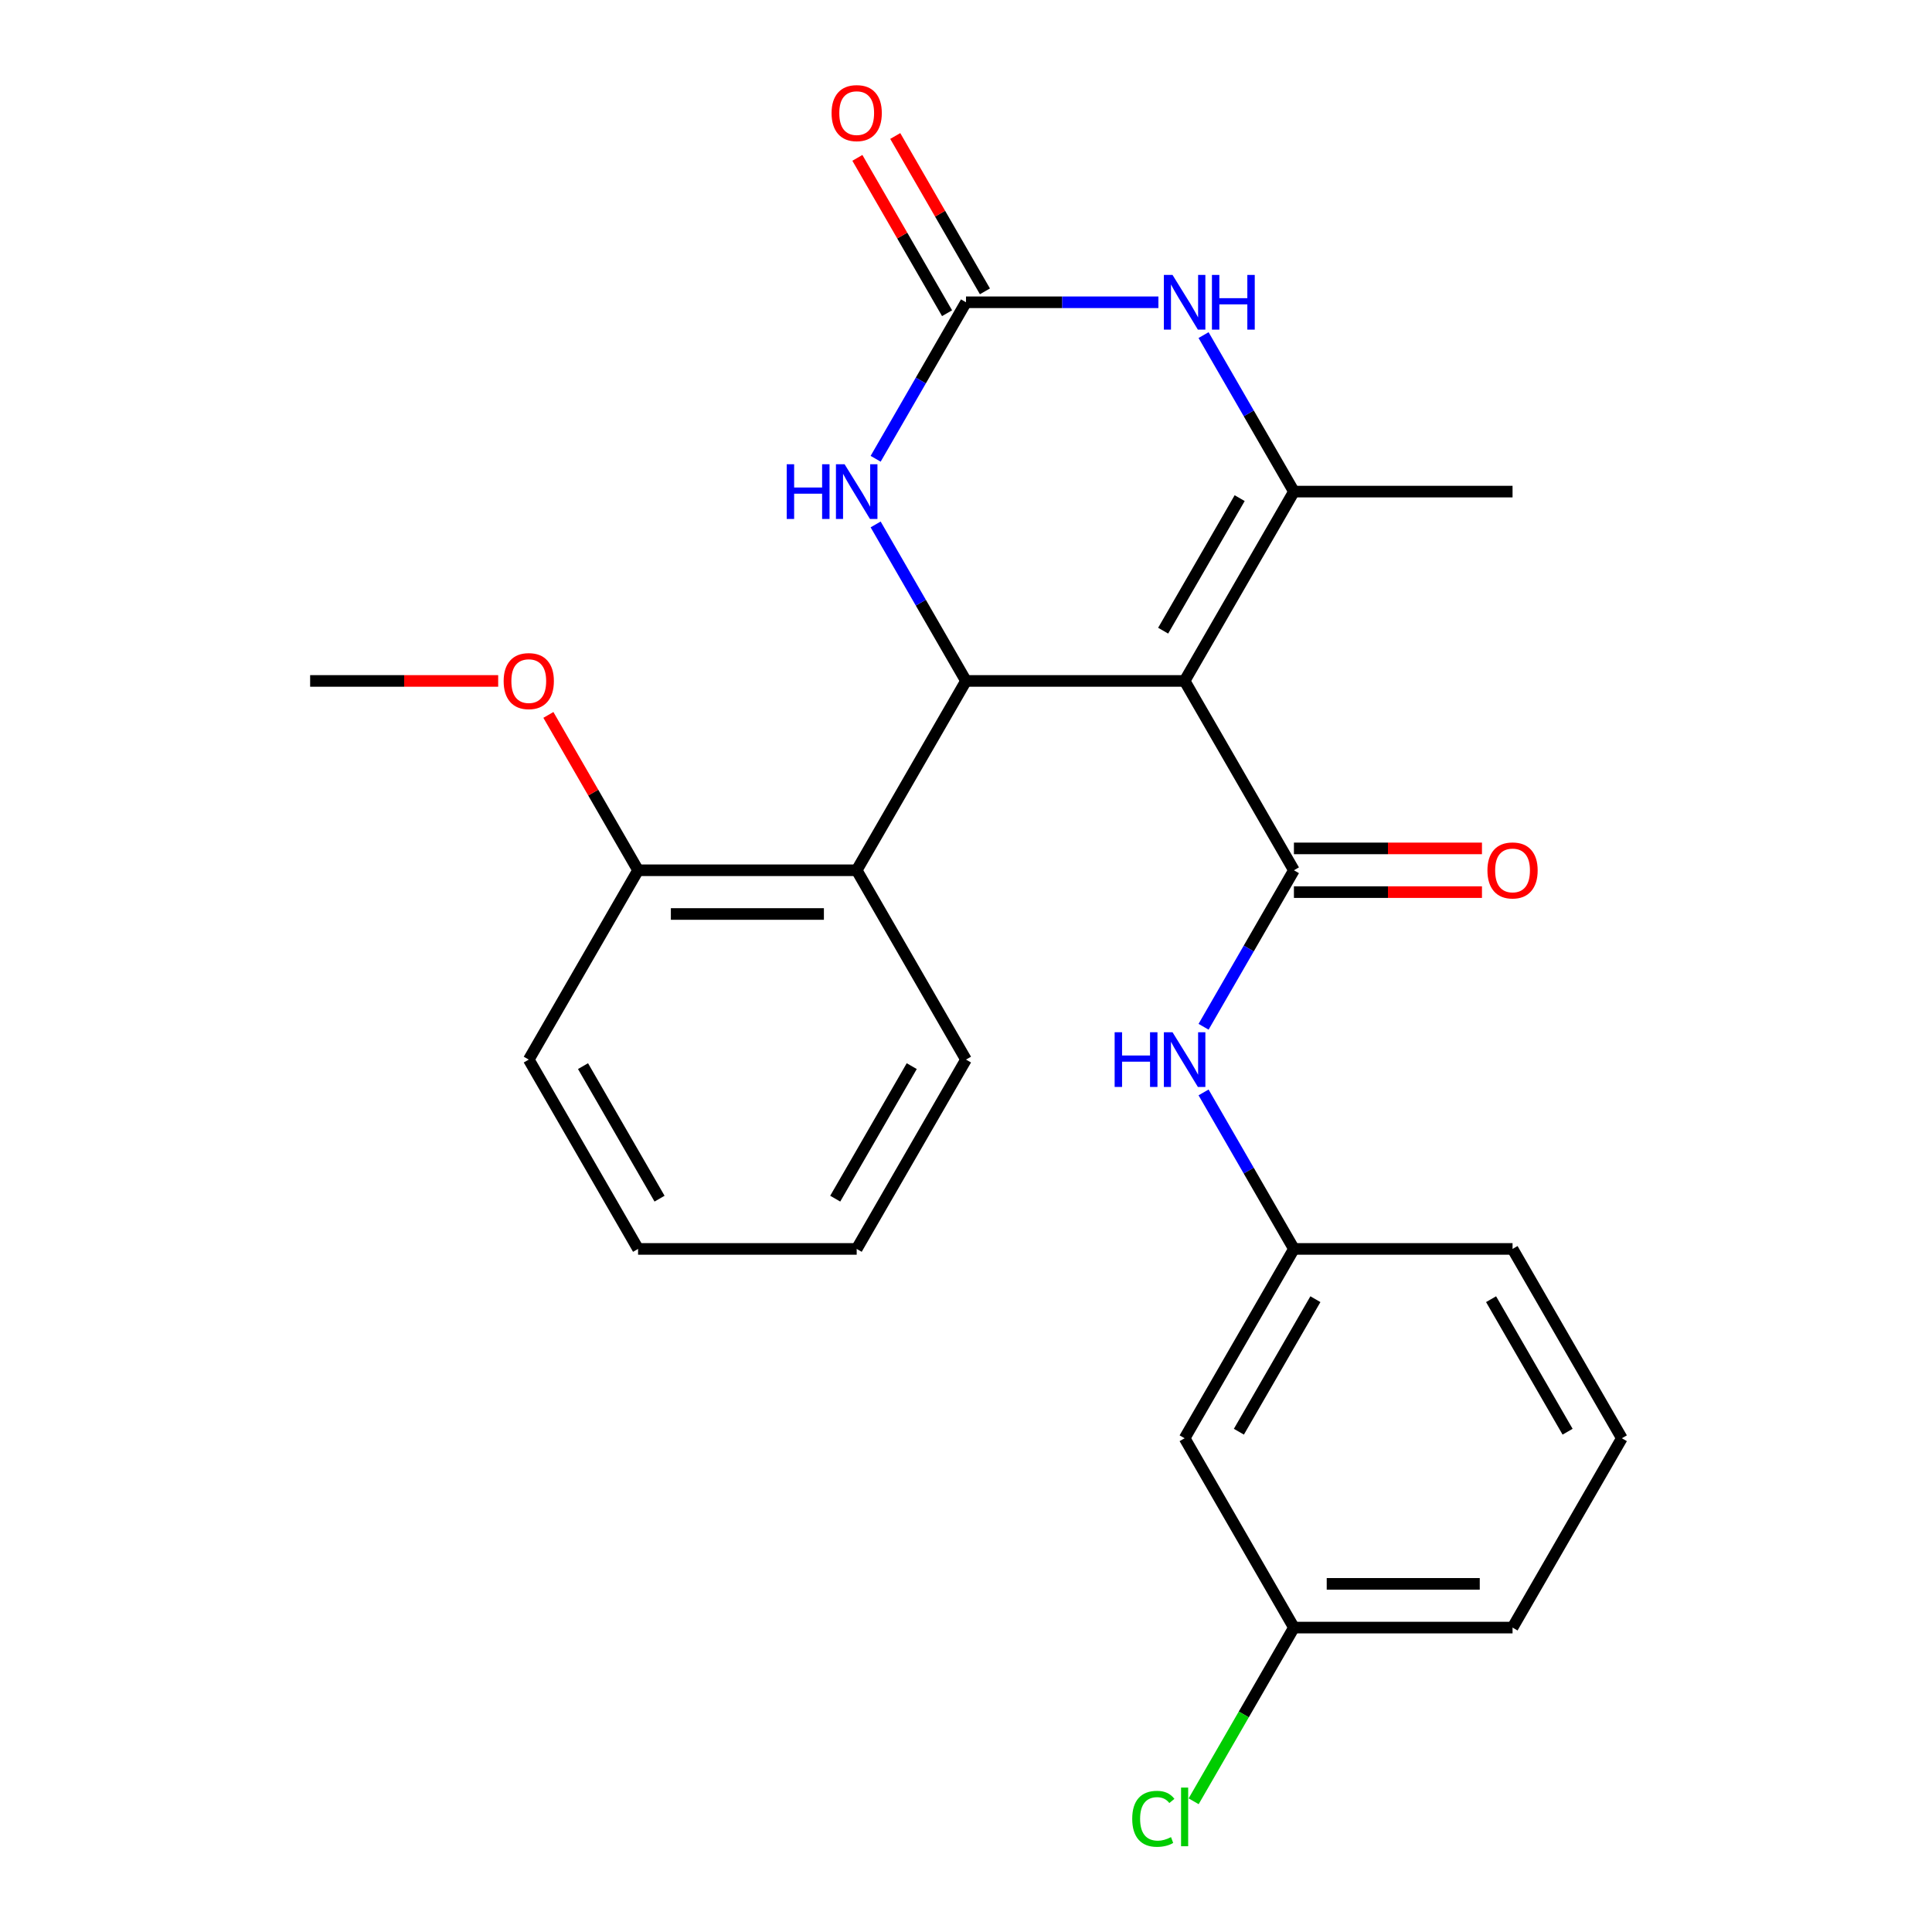 <?xml version='1.0' encoding='iso-8859-1'?>
<svg version='1.1' baseProfile='full'
              xmlns='http://www.w3.org/2000/svg'
                      xmlns:rdkit='http://www.rdkit.org/xml'
                      xmlns:xlink='http://www.w3.org/1999/xlink'
                  xml:space='preserve'
width='1000px' height='1000px' viewBox='0 0 1000 1000'>
<!-- END OF HEADER -->
<rect style='opacity:1.0;fill:#FFFFFF;stroke:none' width='1000' height='1000' x='0' y='0'> </rect>
<path class='bond-0' d='M 613.157,352.451 L 500,352.451' style='fill:none;fill-rule:evenodd;stroke:#000000;stroke-width:6px;stroke-linecap:butt;stroke-linejoin:miter;stroke-opacity:1' />
<path class='bond-1' d='M 613.157,352.451 L 669.735,450.448' style='fill:none;fill-rule:evenodd;stroke:#000000;stroke-width:6px;stroke-linecap:butt;stroke-linejoin:miter;stroke-opacity:1' />
<path class='bond-2' d='M 613.157,352.451 L 669.735,254.455' style='fill:none;fill-rule:evenodd;stroke:#000000;stroke-width:6px;stroke-linecap:butt;stroke-linejoin:miter;stroke-opacity:1' />
<path class='bond-2' d='M 602.044,326.436 L 641.649,257.838' style='fill:none;fill-rule:evenodd;stroke:#000000;stroke-width:6px;stroke-linecap:butt;stroke-linejoin:miter;stroke-opacity:1' />
<path class='bond-5' d='M 500,352.451 L 476.615,311.947' style='fill:none;fill-rule:evenodd;stroke:#000000;stroke-width:6px;stroke-linecap:butt;stroke-linejoin:miter;stroke-opacity:1' />
<path class='bond-5' d='M 476.615,311.947 L 453.23,271.443' style='fill:none;fill-rule:evenodd;stroke:#0000FF;stroke-width:6px;stroke-linecap:butt;stroke-linejoin:miter;stroke-opacity:1' />
<path class='bond-6' d='M 500,352.451 L 443.422,450.448' style='fill:none;fill-rule:evenodd;stroke:#000000;stroke-width:6px;stroke-linecap:butt;stroke-linejoin:miter;stroke-opacity:1' />
<path class='bond-7' d='M 669.735,450.448 L 646.35,490.951' style='fill:none;fill-rule:evenodd;stroke:#000000;stroke-width:6px;stroke-linecap:butt;stroke-linejoin:miter;stroke-opacity:1' />
<path class='bond-7' d='M 646.35,490.951 L 622.965,531.455' style='fill:none;fill-rule:evenodd;stroke:#0000FF;stroke-width:6px;stroke-linecap:butt;stroke-linejoin:miter;stroke-opacity:1' />
<path class='bond-8' d='M 669.735,461.763 L 718.399,461.763' style='fill:none;fill-rule:evenodd;stroke:#000000;stroke-width:6px;stroke-linecap:butt;stroke-linejoin:miter;stroke-opacity:1' />
<path class='bond-8' d='M 718.399,461.763 L 767.063,461.763' style='fill:none;fill-rule:evenodd;stroke:#FF0000;stroke-width:6px;stroke-linecap:butt;stroke-linejoin:miter;stroke-opacity:1' />
<path class='bond-8' d='M 669.735,439.132 L 718.399,439.132' style='fill:none;fill-rule:evenodd;stroke:#000000;stroke-width:6px;stroke-linecap:butt;stroke-linejoin:miter;stroke-opacity:1' />
<path class='bond-8' d='M 718.399,439.132 L 767.063,439.132' style='fill:none;fill-rule:evenodd;stroke:#FF0000;stroke-width:6px;stroke-linecap:butt;stroke-linejoin:miter;stroke-opacity:1' />
<path class='bond-4' d='M 669.735,254.455 L 646.35,213.951' style='fill:none;fill-rule:evenodd;stroke:#000000;stroke-width:6px;stroke-linecap:butt;stroke-linejoin:miter;stroke-opacity:1' />
<path class='bond-4' d='M 646.35,213.951 L 622.965,173.447' style='fill:none;fill-rule:evenodd;stroke:#0000FF;stroke-width:6px;stroke-linecap:butt;stroke-linejoin:miter;stroke-opacity:1' />
<path class='bond-14' d='M 669.735,254.455 L 782.892,254.455' style='fill:none;fill-rule:evenodd;stroke:#000000;stroke-width:6px;stroke-linecap:butt;stroke-linejoin:miter;stroke-opacity:1' />
<path class='bond-3' d='M 500,156.458 L 549.794,156.458' style='fill:none;fill-rule:evenodd;stroke:#000000;stroke-width:6px;stroke-linecap:butt;stroke-linejoin:miter;stroke-opacity:1' />
<path class='bond-3' d='M 549.794,156.458 L 599.588,156.458' style='fill:none;fill-rule:evenodd;stroke:#0000FF;stroke-width:6px;stroke-linecap:butt;stroke-linejoin:miter;stroke-opacity:1' />
<path class='bond-9' d='M 509.8,150.8 L 486.588,110.596' style='fill:none;fill-rule:evenodd;stroke:#000000;stroke-width:6px;stroke-linecap:butt;stroke-linejoin:miter;stroke-opacity:1' />
<path class='bond-9' d='M 486.588,110.596 L 463.376,70.392' style='fill:none;fill-rule:evenodd;stroke:#FF0000;stroke-width:6px;stroke-linecap:butt;stroke-linejoin:miter;stroke-opacity:1' />
<path class='bond-9' d='M 490.2,162.116 L 466.989,121.912' style='fill:none;fill-rule:evenodd;stroke:#000000;stroke-width:6px;stroke-linecap:butt;stroke-linejoin:miter;stroke-opacity:1' />
<path class='bond-9' d='M 466.989,121.912 L 443.777,81.708' style='fill:none;fill-rule:evenodd;stroke:#FF0000;stroke-width:6px;stroke-linecap:butt;stroke-linejoin:miter;stroke-opacity:1' />
<path class='bond-25' d='M 500,156.458 L 476.615,196.962' style='fill:none;fill-rule:evenodd;stroke:#000000;stroke-width:6px;stroke-linecap:butt;stroke-linejoin:miter;stroke-opacity:1' />
<path class='bond-25' d='M 476.615,196.962 L 453.23,237.466' style='fill:none;fill-rule:evenodd;stroke:#0000FF;stroke-width:6px;stroke-linecap:butt;stroke-linejoin:miter;stroke-opacity:1' />
<path class='bond-10' d='M 443.422,450.448 L 330.265,450.448' style='fill:none;fill-rule:evenodd;stroke:#000000;stroke-width:6px;stroke-linecap:butt;stroke-linejoin:miter;stroke-opacity:1' />
<path class='bond-10' d='M 426.448,473.079 L 347.239,473.079' style='fill:none;fill-rule:evenodd;stroke:#000000;stroke-width:6px;stroke-linecap:butt;stroke-linejoin:miter;stroke-opacity:1' />
<path class='bond-17' d='M 443.422,450.448 L 500,548.444' style='fill:none;fill-rule:evenodd;stroke:#000000;stroke-width:6px;stroke-linecap:butt;stroke-linejoin:miter;stroke-opacity:1' />
<path class='bond-11' d='M 622.965,565.433 L 646.35,605.937' style='fill:none;fill-rule:evenodd;stroke:#0000FF;stroke-width:6px;stroke-linecap:butt;stroke-linejoin:miter;stroke-opacity:1' />
<path class='bond-11' d='M 646.35,605.937 L 669.735,646.441' style='fill:none;fill-rule:evenodd;stroke:#000000;stroke-width:6px;stroke-linecap:butt;stroke-linejoin:miter;stroke-opacity:1' />
<path class='bond-16' d='M 330.265,450.448 L 307.053,410.244' style='fill:none;fill-rule:evenodd;stroke:#000000;stroke-width:6px;stroke-linecap:butt;stroke-linejoin:miter;stroke-opacity:1' />
<path class='bond-16' d='M 307.053,410.244 L 283.842,370.04' style='fill:none;fill-rule:evenodd;stroke:#FF0000;stroke-width:6px;stroke-linecap:butt;stroke-linejoin:miter;stroke-opacity:1' />
<path class='bond-20' d='M 330.265,450.448 L 273.687,548.444' style='fill:none;fill-rule:evenodd;stroke:#000000;stroke-width:6px;stroke-linecap:butt;stroke-linejoin:miter;stroke-opacity:1' />
<path class='bond-12' d='M 669.735,646.441 L 613.157,744.437' style='fill:none;fill-rule:evenodd;stroke:#000000;stroke-width:6px;stroke-linecap:butt;stroke-linejoin:miter;stroke-opacity:1' />
<path class='bond-12' d='M 680.848,672.456 L 641.243,741.053' style='fill:none;fill-rule:evenodd;stroke:#000000;stroke-width:6px;stroke-linecap:butt;stroke-linejoin:miter;stroke-opacity:1' />
<path class='bond-19' d='M 669.735,646.441 L 782.892,646.441' style='fill:none;fill-rule:evenodd;stroke:#000000;stroke-width:6px;stroke-linecap:butt;stroke-linejoin:miter;stroke-opacity:1' />
<path class='bond-13' d='M 613.157,744.437 L 669.735,842.434' style='fill:none;fill-rule:evenodd;stroke:#000000;stroke-width:6px;stroke-linecap:butt;stroke-linejoin:miter;stroke-opacity:1' />
<path class='bond-15' d='M 669.735,842.434 L 643.78,887.389' style='fill:none;fill-rule:evenodd;stroke:#000000;stroke-width:6px;stroke-linecap:butt;stroke-linejoin:miter;stroke-opacity:1' />
<path class='bond-15' d='M 643.78,887.389 L 617.826,932.344' style='fill:none;fill-rule:evenodd;stroke:#00CC00;stroke-width:6px;stroke-linecap:butt;stroke-linejoin:miter;stroke-opacity:1' />
<path class='bond-27' d='M 669.735,842.434 L 782.892,842.434' style='fill:none;fill-rule:evenodd;stroke:#000000;stroke-width:6px;stroke-linecap:butt;stroke-linejoin:miter;stroke-opacity:1' />
<path class='bond-27' d='M 686.708,819.803 L 765.918,819.803' style='fill:none;fill-rule:evenodd;stroke:#000000;stroke-width:6px;stroke-linecap:butt;stroke-linejoin:miter;stroke-opacity:1' />
<path class='bond-22' d='M 257.858,352.451 L 209.194,352.451' style='fill:none;fill-rule:evenodd;stroke:#FF0000;stroke-width:6px;stroke-linecap:butt;stroke-linejoin:miter;stroke-opacity:1' />
<path class='bond-22' d='M 209.194,352.451 L 160.53,352.451' style='fill:none;fill-rule:evenodd;stroke:#000000;stroke-width:6px;stroke-linecap:butt;stroke-linejoin:miter;stroke-opacity:1' />
<path class='bond-23' d='M 500,548.444 L 443.422,646.441' style='fill:none;fill-rule:evenodd;stroke:#000000;stroke-width:6px;stroke-linecap:butt;stroke-linejoin:miter;stroke-opacity:1' />
<path class='bond-23' d='M 471.914,551.828 L 432.309,620.426' style='fill:none;fill-rule:evenodd;stroke:#000000;stroke-width:6px;stroke-linecap:butt;stroke-linejoin:miter;stroke-opacity:1' />
<path class='bond-18' d='M 839.47,744.437 L 782.892,646.441' style='fill:none;fill-rule:evenodd;stroke:#000000;stroke-width:6px;stroke-linecap:butt;stroke-linejoin:miter;stroke-opacity:1' />
<path class='bond-18' d='M 811.384,741.053 L 771.779,672.456' style='fill:none;fill-rule:evenodd;stroke:#000000;stroke-width:6px;stroke-linecap:butt;stroke-linejoin:miter;stroke-opacity:1' />
<path class='bond-21' d='M 839.47,744.437 L 782.892,842.434' style='fill:none;fill-rule:evenodd;stroke:#000000;stroke-width:6px;stroke-linecap:butt;stroke-linejoin:miter;stroke-opacity:1' />
<path class='bond-26' d='M 273.687,548.444 L 330.265,646.441' style='fill:none;fill-rule:evenodd;stroke:#000000;stroke-width:6px;stroke-linecap:butt;stroke-linejoin:miter;stroke-opacity:1' />
<path class='bond-26' d='M 301.773,551.828 L 341.378,620.426' style='fill:none;fill-rule:evenodd;stroke:#000000;stroke-width:6px;stroke-linecap:butt;stroke-linejoin:miter;stroke-opacity:1' />
<path class='bond-24' d='M 443.422,646.441 L 330.265,646.441' style='fill:none;fill-rule:evenodd;stroke:#000000;stroke-width:6px;stroke-linecap:butt;stroke-linejoin:miter;stroke-opacity:1' />
<path  class='atom-5' d='M 606.897 142.298
L 616.177 157.298
Q 617.097 158.778, 618.577 161.458
Q 620.057 164.138, 620.137 164.298
L 620.137 142.298
L 623.897 142.298
L 623.897 170.618
L 620.017 170.618
L 610.057 154.218
Q 608.897 152.298, 607.657 150.098
Q 606.457 147.898, 606.097 147.218
L 606.097 170.618
L 602.417 170.618
L 602.417 142.298
L 606.897 142.298
' fill='#0000FF'/>
<path  class='atom-5' d='M 627.297 142.298
L 631.137 142.298
L 631.137 154.338
L 645.617 154.338
L 645.617 142.298
L 649.457 142.298
L 649.457 170.618
L 645.617 170.618
L 645.617 157.538
L 631.137 157.538
L 631.137 170.618
L 627.297 170.618
L 627.297 142.298
' fill='#0000FF'/>
<path  class='atom-6' d='M 407.202 240.295
L 411.042 240.295
L 411.042 252.335
L 425.522 252.335
L 425.522 240.295
L 429.362 240.295
L 429.362 268.615
L 425.522 268.615
L 425.522 255.535
L 411.042 255.535
L 411.042 268.615
L 407.202 268.615
L 407.202 240.295
' fill='#0000FF'/>
<path  class='atom-6' d='M 437.162 240.295
L 446.442 255.295
Q 447.362 256.775, 448.842 259.455
Q 450.322 262.135, 450.402 262.295
L 450.402 240.295
L 454.162 240.295
L 454.162 268.615
L 450.282 268.615
L 440.322 252.215
Q 439.162 250.295, 437.922 248.095
Q 436.722 245.895, 436.362 245.215
L 436.362 268.615
L 432.682 268.615
L 432.682 240.295
L 437.162 240.295
' fill='#0000FF'/>
<path  class='atom-8' d='M 576.937 534.284
L 580.777 534.284
L 580.777 546.324
L 595.257 546.324
L 595.257 534.284
L 599.097 534.284
L 599.097 562.604
L 595.257 562.604
L 595.257 549.524
L 580.777 549.524
L 580.777 562.604
L 576.937 562.604
L 576.937 534.284
' fill='#0000FF'/>
<path  class='atom-8' d='M 606.897 534.284
L 616.177 549.284
Q 617.097 550.764, 618.577 553.444
Q 620.057 556.124, 620.137 556.284
L 620.137 534.284
L 623.897 534.284
L 623.897 562.604
L 620.017 562.604
L 610.057 546.204
Q 608.897 544.284, 607.657 542.084
Q 606.457 539.884, 606.097 539.204
L 606.097 562.604
L 602.417 562.604
L 602.417 534.284
L 606.897 534.284
' fill='#0000FF'/>
<path  class='atom-9' d='M 769.892 450.528
Q 769.892 443.728, 773.252 439.928
Q 776.612 436.128, 782.892 436.128
Q 789.172 436.128, 792.532 439.928
Q 795.892 443.728, 795.892 450.528
Q 795.892 457.408, 792.492 461.328
Q 789.092 465.208, 782.892 465.208
Q 776.652 465.208, 773.252 461.328
Q 769.892 457.448, 769.892 450.528
M 782.892 462.008
Q 787.212 462.008, 789.532 459.128
Q 791.892 456.208, 791.892 450.528
Q 791.892 444.968, 789.532 442.168
Q 787.212 439.328, 782.892 439.328
Q 778.572 439.328, 776.212 442.128
Q 773.892 444.928, 773.892 450.528
Q 773.892 456.248, 776.212 459.128
Q 778.572 462.008, 782.892 462.008
' fill='#FF0000'/>
<path  class='atom-10' d='M 430.422 58.541
Q 430.422 51.742, 433.782 47.941
Q 437.142 44.142, 443.422 44.142
Q 449.702 44.142, 453.062 47.941
Q 456.422 51.742, 456.422 58.541
Q 456.422 65.421, 453.022 69.341
Q 449.622 73.222, 443.422 73.222
Q 437.182 73.222, 433.782 69.341
Q 430.422 65.462, 430.422 58.541
M 443.422 70.022
Q 447.742 70.022, 450.062 67.141
Q 452.422 64.222, 452.422 58.541
Q 452.422 52.981, 450.062 50.181
Q 447.742 47.342, 443.422 47.342
Q 439.102 47.342, 436.742 50.142
Q 434.422 52.941, 434.422 58.541
Q 434.422 64.261, 436.742 67.141
Q 439.102 70.022, 443.422 70.022
' fill='#FF0000'/>
<path  class='atom-16' d='M 586.037 941.41
Q 586.037 934.37, 589.317 930.69
Q 592.637 926.97, 598.917 926.97
Q 604.757 926.97, 607.877 931.09
L 605.237 933.25
Q 602.957 930.25, 598.917 930.25
Q 594.637 930.25, 592.357 933.13
Q 590.117 935.97, 590.117 941.41
Q 590.117 947.01, 592.437 949.89
Q 594.797 952.77, 599.357 952.77
Q 602.477 952.77, 606.117 950.89
L 607.237 953.89
Q 605.757 954.85, 603.517 955.41
Q 601.277 955.97, 598.797 955.97
Q 592.637 955.97, 589.317 952.21
Q 586.037 948.45, 586.037 941.41
' fill='#00CC00'/>
<path  class='atom-16' d='M 611.317 925.25
L 614.997 925.25
L 614.997 955.61
L 611.317 955.61
L 611.317 925.25
' fill='#00CC00'/>
<path  class='atom-17' d='M 260.687 352.531
Q 260.687 345.731, 264.047 341.931
Q 267.407 338.131, 273.687 338.131
Q 279.967 338.131, 283.327 341.931
Q 286.687 345.731, 286.687 352.531
Q 286.687 359.411, 283.287 363.331
Q 279.887 367.211, 273.687 367.211
Q 267.447 367.211, 264.047 363.331
Q 260.687 359.451, 260.687 352.531
M 273.687 364.011
Q 278.007 364.011, 280.327 361.131
Q 282.687 358.211, 282.687 352.531
Q 282.687 346.971, 280.327 344.171
Q 278.007 341.331, 273.687 341.331
Q 269.367 341.331, 267.007 344.131
Q 264.687 346.931, 264.687 352.531
Q 264.687 358.251, 267.007 361.131
Q 269.367 364.011, 273.687 364.011
' fill='#FF0000'/>
</svg>
